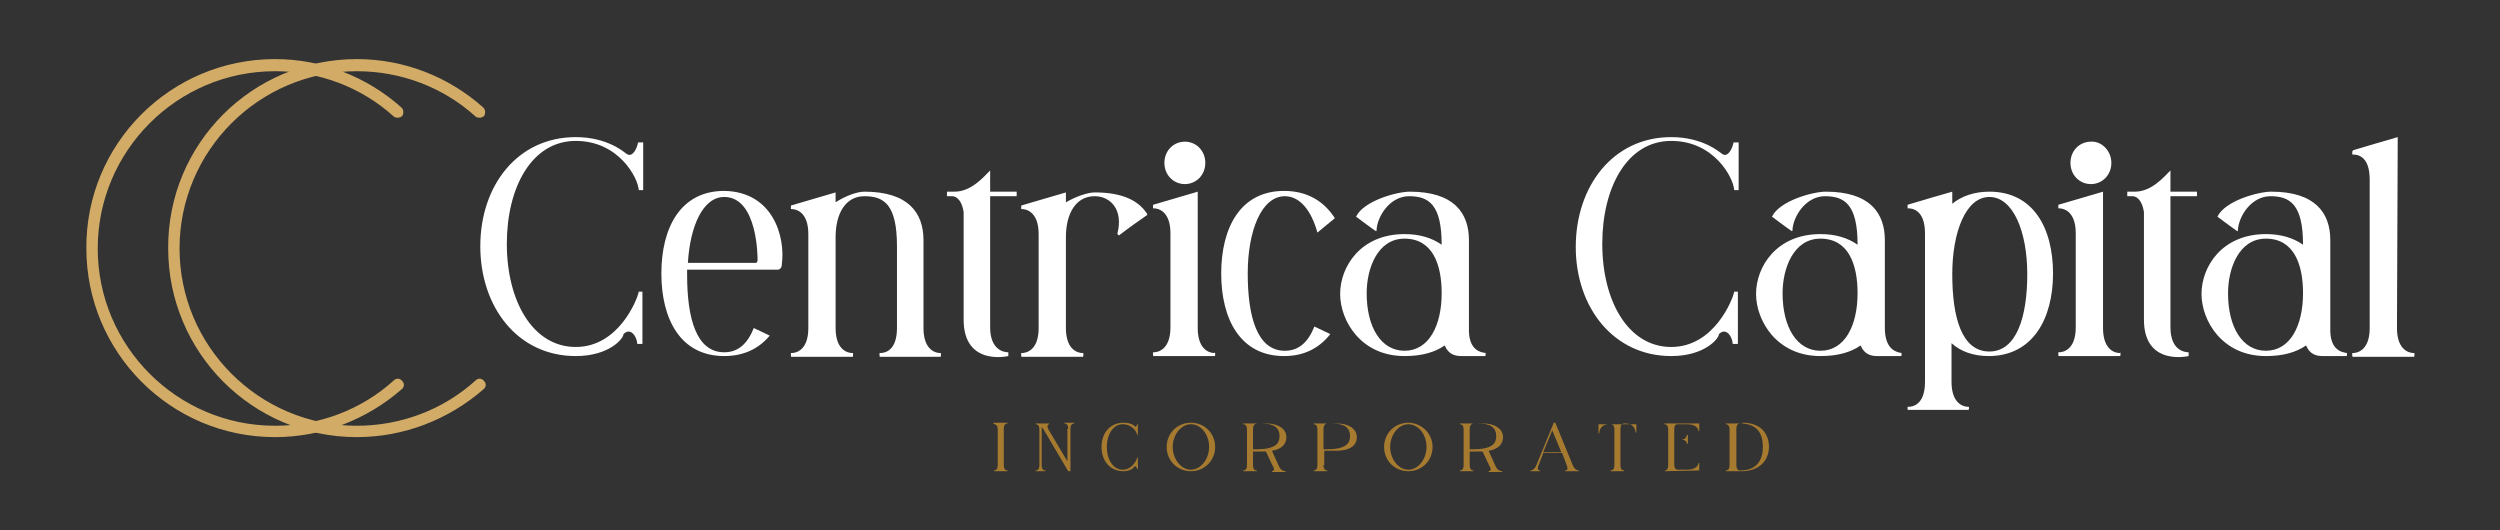 <?xml version="1.0" encoding="utf-8"?>
<!-- Generator: Adobe Illustrator 27.8.1, SVG Export Plug-In . SVG Version: 6.00 Build 0)  -->
<svg version="1.1" id="Layer_1" xmlns="http://www.w3.org/2000/svg" xmlns:xlink="http://www.w3.org/1999/xlink" x="0px" y="0px"
	 viewBox="0 0 330 70" style="enable-background:new 0 0 330 70;" xml:space="preserve">
<rect x="0" y="0" width="330" height="70" fill="#333333" stroke="none"/>
<style type="text/css">
	.st0{fill:#A67B30;}
	.st1{fill:#FFFFFF;}
	.st2{fill:#D2AB67;}
</style>
<g>
	<g>
		<g>
			<path class="st0" d="M131.2,55.8c0.2,0,1.6,0,1.8,0l0,0c0,0,0,0,0,0.1l0,0l0,0c-0.1,0-0.5,0-0.5,0.7v4.8c0,0.7,0.4,0.7,0.5,0.7
				l0,0l0,0c0,0,0,0,0,0.1l0,0c-0.2,0-1.6,0-1.8,0l0,0c0,0,0,0,0-0.1l0,0l0,0c0.1,0,0.5,0,0.5-0.7v-4.7c0-0.7-0.4-0.7-0.5-0.7l0,0
				C131.1,55.9,131.1,55.9,131.2,55.8C131.1,55.9,131.1,55.8,131.2,55.8C131.1,55.8,131.2,55.8,131.2,55.8z"/>
			<path class="st0" d="M141,56.6c0-0.7-0.4-0.7-0.5-0.7l0,0l0,0c0,0,0,0,0-0.1l0,0c0.2,0,1.1,0,1.3,0l0,0c0,0,0,0,0,0.1l0,0l0,0
				c-0.1,0-0.5,0-0.5,0.7v5.6H141l-3.3-5.6c-0.1-0.1-0.2-0.2-0.2-0.3c0,0.1,0,0.2,0,0.3v4.8c0,0.7,0.4,0.7,0.5,0.7l0,0l0,0
				c0,0,0,0,0,0.1l0,0c-0.2,0-1.1,0-1.3,0l0,0c0,0,0,0,0-0.1l0,0l0,0c0.1,0,0.5,0,0.5-0.7v-4.7c0-0.7-0.4-0.7-0.5-0.7l0,0l0,0
				c0,0,0,0,0-0.1l0,0c0.2,0,1.8,0,1.8,0l0,0c0,0,0,0,0,0.1l0,0l0,0c-0.1,0-0.4,0.1-0.1,0.7l2.5,4.2v-4.3H141z"/>
			<path class="st0" d="M148.3,62.2c-1.8,0-2.9-1.4-2.9-3.2s1.1-3.2,2.9-3.2c1,0,1.5,0.4,1.5,0.5c0.2,0.1,0.3-0.2,0.3-0.3l0,0h0.1
				l0,0l0,0c0,0.1,0,1.2,0,1.4l0,0l0,0h-0.1l0,0c0-0.3-0.6-1.4-1.9-1.4c-1.3,0-2.1,1.4-2.1,3s0.8,3,2.1,3s1.9-1.4,1.9-1.6l0,0h0.1
				l0,0l0,0c0,0.1,0,1.4,0,1.5l0,0h-0.1l0,0c0-0.1-0.2-0.5-0.4-0.3C149.7,61.7,149.3,62.2,148.3,62.2z"/>
			<path class="st0" d="M160.4,59c0,1.8-1.4,3.2-3.2,3.2S154,60.8,154,59s1.4-3.2,3.2-3.2S160.4,57.2,160.4,59z M159.6,59
				c0-1.7-1.1-3-2.4-3c-1.3,0-2.4,1.4-2.4,3s1.1,3,2.4,3S159.6,60.6,159.6,59z"/>
			<path class="st0" d="M165.4,61.4c0,0.7,0.4,0.7,0.5,0.7l0,0l0,0c0,0,0,0,0,0.1l0,0c-0.2,0-1.6,0-1.8,0l0,0c0,0,0,0,0-0.1l0,0l0,0
				c0.1,0,0.5,0,0.5-0.7v-4.7c0-0.7-0.4-0.7-0.5-0.7l0,0l0,0c0,0,0,0,0-0.1l0,0c0.2,0,3.1,0,3.1,0c1.5,0,2.6,0.7,2.6,1.8
				c0,0.9-0.6,1.6-1.9,1.8l0.9,2c0.3,0.7,0.8,0.7,0.9,0.7l0,0c0,0,0,0,0,0.1l0,0l0,0c-0.2,0-1.7,0-1.8,0l0,0c0,0,0,0,0-0.1l0,0l0,0
				c0.1,0,0.5-0.1,0.1-0.7l-0.9-1.9h-1.7L165.4,61.4L165.4,61.4z M165.9,55.9c-0.1,0-0.5,0.1-0.5,0.7v2.7h0.5c2.5,0,3-0.8,3-1.7
				s-0.4-1.7-2.4-1.7H165.9z"/>
			<path class="st0" d="M174.7,61.4c0,0.7,0.4,0.7,0.5,0.7l0,0l0,0c0,0,0,0,0,0.1l0,0c-0.2,0-1.6,0-1.8,0l0,0c0,0,0,0,0-0.1l0,0l0,0
				c0.1,0,0.5,0,0.5-0.7v-4.7c0-0.7-0.4-0.7-0.5-0.7l0,0l0,0c0,0,0,0,0-0.1l0,0c0.2,0,3.1,0,3.1,0c1.5,0,2.6,0.7,2.6,1.8
				s-0.9,1.8-2.7,1.8h-1.6v1.9H174.7z M175.2,55.9c-0.1,0-0.5,0.1-0.5,0.7v2.7h0.5c2.5,0,3-0.8,3-1.7s-0.4-1.7-2.4-1.7H175.2z"/>
			<path class="st0" d="M189.1,59c0,1.8-1.4,3.2-3.2,3.2s-3.2-1.4-3.2-3.2s1.4-3.2,3.2-3.2C187.6,55.8,189.1,57.2,189.1,59z
				 M188.3,59c0-1.7-1.1-3-2.4-3c-1.3,0-2.4,1.4-2.4,3s1.1,3,2.4,3S188.3,60.6,188.3,59z"/>
			<path class="st0" d="M194,61.4c0,0.7,0.4,0.7,0.5,0.7l0,0l0,0c0,0,0,0,0,0.1l0,0c-0.2,0-1.6,0-1.8,0l0,0c0,0,0,0,0-0.1l0,0l0,0
				c0.1,0,0.5,0,0.5-0.7v-4.7c0-0.7-0.4-0.7-0.5-0.7l0,0l0,0c0,0,0,0,0-0.1l0,0c0.2,0,3.1,0,3.1,0c1.5,0,2.6,0.7,2.6,1.8
				c0,0.9-0.6,1.6-1.9,1.8l0.9,2c0.3,0.7,0.8,0.7,0.9,0.7l0,0c0,0,0,0,0,0.1l0,0l0,0c-0.2,0-1.7,0-1.8,0l0,0c0,0,0,0,0-0.1l0,0l0,0
				c0.1,0,0.5-0.1,0.1-0.7l-0.9-1.9H194L194,61.4L194,61.4z M194.5,55.9c-0.1,0-0.5,0.1-0.5,0.7v2.7h0.5c2.5,0,3-0.8,3-1.7
				s-0.4-1.7-2.4-1.7H194.5z"/>
			<path class="st0" d="M203.1,61.4c-0.3,0.7,0.1,0.7,0.2,0.7l0,0l0,0v0.1l0,0c-0.1,0-1.1,0-1.3,0l0,0l0,0c0,0,0,0,0-0.1l0,0
				c0.1,0,0.5,0,0.8-0.7l2.3-5.6h0.2l2.3,5.6c0.3,0.7,0.7,0.7,0.8,0.7l0,0c0,0,0,0,0,0.1l0,0l0,0c-0.2,0-1.7,0-1.8,0l0,0
				c0,0,0,0,0-0.1l0,0l0,0c0.1,0,0.5,0,0.2-0.7l-0.6-1.6h-2.5L203.1,61.4z M206.1,59.7l-1.2-2.9l-1.2,2.9H206.1z"/>
			<path class="st0" d="M216,55.8L216,55.8L216,55.8c0,0.2,0,1.1,0,1.3l0,0c0,0,0,0-0.1,0l0,0l0,0c0-0.1-0.1-1.2-1.3-1.2h-0.2
				c-0.1,0-0.5,0-0.5,0.7v4.8c0,0.7,0.4,0.7,0.5,0.7l0,0l0,0c0,0,0,0,0,0.1l0,0c-0.2,0-1.6,0-1.8,0l0,0c0,0,0,0,0-0.1l0,0l0,0
				c0.1,0,0.5,0,0.5-0.7v-4.7c0-0.7-0.4-0.7-0.5-0.7h-0.2c-1.2,0-1.3,1-1.3,1.2l0,0l0,0c0,0,0,0-0.1,0l0,0c0-0.1,0-1.1,0-1.2l0,0
				l0,0h2.5h2.5V55.8z"/>
			<path class="st0" d="M219.7,62.2C219.6,62.2,219.6,62.2,219.7,62.2C219.6,62.2,219.6,62.1,219.7,62.2
				C219.7,62.1,219.7,62.1,219.7,62.2L219.7,62.2c0.1-0.1,0.5-0.1,0.5-0.8v-4.7c0-0.7-0.4-0.7-0.5-0.7l0,0l0,0c0,0,0,0,0-0.1l0,0
				c0.2,0,4.6,0,4.6,0l0,0l0,0c0,0.1,0,0.9,0,1l0,0c0,0,0,0-0.1,0l0,0l0,0c0-0.1-0.1-0.9-1.5-0.9h-1.2c-0.2,0-0.5,0-0.5,0.7V58h1
				c0.6,0,0.6-0.5,0.7-0.6l0,0c0,0,0,0,0.1,0l0,0v1.2l0,0c0,0,0,0-0.1,0l0,0c0-0.1-0.1-0.5-0.7-0.6h-1v3.3c0,0.7,0.4,0.7,0.5,0.7
				h1.2c1.4,0,1.5-0.8,1.5-0.9l0,0l0,0c0,0,0,0,0.1,0l0,0c0,0.1,0,0.9,0,1l0,0l0,0C224.3,62.1,219.9,62.2,219.7,62.2z"/>
			<path class="st0" d="M230,55.8c2.5,0,3.5,1.5,3.5,3.2s-1.2,3.2-3.6,3.2c0,0-1.9,0-2.1,0l0,0c0,0,0,0,0-0.1l0,0l0,0
				c0.1,0,0.5,0,0.5-0.7v-4.7c0-0.7-0.4-0.7-0.5-0.7l0,0l0,0c0,0,0,0,0-0.1l0,0h2.2V55.8z M229.7,55.9c-0.1,0-0.5,0-0.5,0.7v4.8
				c0,0.7,0.4,0.7,0.5,0.7c2.3,0,3-1.5,3-3.1C232.7,57.4,232.1,55.9,229.7,55.9z"/>
		</g>
	</g>
	<g>
		<path class="st1" d="M76,47c-7.7,0-12.6-6.5-12.6-14.5S68.3,18.1,76,18.1c4.2,0,6.4,2,6.7,2.2c0.8,0.6,1.4-0.8,1.5-1.4
			c0,0,0-0.1,0.1-0.1s0.4,0,0.6,0l0,0l0,0c0,0.7,0,5.6,0,6.3l0,0l0,0c-0.1,0-0.4,0-0.5,0c0,0-0.1,0-0.1-0.1
			c-0.1-1.5-2.6-6.4-8.3-6.4c-5.8,0-9.1,6.1-9.1,13.6s3.4,13.6,9.1,13.6s8.1-6.3,8.3-7.2v-0.1c0.1,0,0.4,0,0.5,0l0,0l0,0
			c0,0.7,0,6.1,0,6.8v0.1c-0.2,0-0.4,0-0.6,0c0,0-0.1,0-0.1-0.1c0-0.7-0.8-2.2-1.8-1.2C82.3,44.7,80.4,47,76,47z"/>
		<path class="st1" d="M103.2,34.9c0,0.4-0.2,0.7-0.6,0.7H90.7c0,0.2,0,0.5,0,0.7c0,5.7,1.2,10.2,4.9,10.2c1.9,0,3.1-1.2,3.9-3.2
			l2.1,1c-1.4,1.7-3.4,2.7-6,2.7c-5.8,0-8.3-4.9-8.3-10.9s2.5-10.9,8.3-10.9C102,25.3,103.7,31.2,103.2,34.9z M100,34.3
			c0,0,0.1-8.3-4.4-8.3c-2.8,0-4.5,3.8-4.8,8.7h9C99.9,34.7,100,34.5,100,34.3z"/>
		<path class="st1" d="M114.1,25.3c5.8,0,7.8,2.8,7.8,6.4v11.6c0,3.1,1.8,3.3,2.2,3.3c0,0,0,0,0.1,0c0,0,0,0,0,0.1s0,0.2,0,0.3
			c0,0,0,0.1-0.1,0.1c-0.8,0-7,0-7.9,0c0,0-0.1,0-0.1-0.1s0-0.2,0-0.3c0,0,0,0,0-0.1h0.1c0.5,0,2.2-0.2,2.2-3.3V32.5
			c0-5.5-1.7-6.6-4.3-6.6c-2.5,0-3.8,2.3-3.8,5.4v12c0,3.1,1.8,3.3,2.2,3.3h0.1c0,0,0,0,0,0.1s0,0.2,0,0.3c0,0,0,0.1-0.1,0.1
			c-0.9,0-7.1,0-8,0c0,0-0.1,0-0.1-0.1s0-0.2,0-0.3c0,0,0,0,0-0.1c0,0,0,0,0.1,0c0.4,0,2.2-0.2,2.2-3.3V30.9c0-3.1-1.8-3.3-2.2-3.3
			c0,0,0,0-0.1,0c0,0,0,0,0-0.1s0-0.2,0-0.3c0,0,0-0.1,0.1-0.1c0.7-0.2,5.8-1.7,5.8-1.7v1.3C111.7,25.8,113.2,25.3,114.1,25.3z"/>
		<path class="st1" d="M125.7,25.9H125v-0.6h1c2.2,0,3.8-1.9,4.7-2.8v2.8h3.5v0.6h-3.5v17.3c0,3,1.8,3.3,2.4,3.3V47
			c0,0-5.9,1.4-5.9-4.8V28C126.9,26.1,126,25.9,125.7,25.9z"/>
		<path class="st1" d="M147.6,31c0,0-0.1-0.1-0.1-0.2c0.8-3.1-0.9-4.9-3-4.9c-2.5,0-3.8,2.3-3.8,5.4v12c0,3.1,1.8,3.3,2.2,3.3h0.1
			c0,0,0,0,0,0.1s0,0.2,0,0.3c0,0,0,0.1-0.1,0.1c-0.9,0-7.1,0-8,0c0,0-0.1,0-0.1-0.1s0-0.2,0-0.3c0,0,0,0,0-0.1c0,0,0,0,0.1,0
			c0.4,0,2.2-0.2,2.2-3.3V30.9c0-3.1-1.8-3.3-2.2-3.3c0,0,0,0-0.1,0c0,0,0,0,0-0.1s0-0.2,0-0.3c0,0,0-0.1,0.1-0.1
			c0.7-0.2,5.8-1.7,5.8-1.7v1.3c1.4-0.8,2.9-1.3,3.8-1.3c3.7,0,5.8,1.1,6.9,2.8c0.1,0.1,0,0.2,0,0.2c-0.6,0.4-2.7,1.9-3.6,2.6
			C147.7,31.1,147.7,31.1,147.6,31z"/>
		<path class="st1" d="M160.4,46.6v0.3c0,0,0,0.1-0.1,0.1h-8c0,0-0.1,0-0.1-0.1v-0.3c0,0,0,0,0-0.1c0,0,0,0,0.1,0
			c0.4,0,2.2-0.2,2.2-3.3V30.8c0-3.1-1.8-3.3-2.2-3.3c0,0,0,0-0.1,0c0,0,0,0,0-0.1v-0.3c0,0,0-0.1,0.1-0.1c0.7-0.2,5.8-1.7,5.8-1.7
			v18c0,3.1,1.8,3.3,2.2,3.3C160.3,46.5,160.3,46.5,160.4,46.6L160.4,46.6z M159.1,21.5c0,1.6-1.2,2.8-2.7,2.8s-2.7-1.2-2.7-2.8
			c0-1.6,1.2-2.8,2.7-2.8S159.1,19.9,159.1,21.5z"/>
		<path class="st1" d="M169.5,47c-5.8,0-8.3-4.9-8.3-10.9s2.5-10.9,8.3-10.9c3.1,0,5.3,1.4,6.7,3.6l-2.3,1.9
			c-0.8-2.9-2.3-4.8-4.3-4.8c-3.1,0-4.9,4.6-4.9,10.2s1.2,10.2,4.9,10.2c1.9,0,3.1-1.2,3.9-3.2l2.1,1C174.1,46,172.1,47,169.5,47z"
			/>
		<path class="st1" d="M196.1,46.6v0.3c0,0,0,0.1-0.1,0.1c-0.6,0-3.1,0-3.1,0c-0.8,0-1.7-0.2-2.2-1.4c-1.3,0.9-3,1.4-5.3,1.4
			c-5.8,0-8.5-4.7-8.5-8.2c0-3.6,2.7-7.9,8.5-7.9c2,0,3.6,0.5,4.9,1.4c0-5.3-1.7-6.4-4.3-6.4c-2.5,0-4.2,2.6-4.3,4.5c0,0,0,0,0,0.1
			h-0.1c-0.6-0.4-2.6-1.9-2.6-1.9c1-2.1,5.4-3.3,7.1-3.3c5.8,0,7.8,2.8,7.8,6.4v11.6C193.8,46.3,195.5,46.5,196.1,46.6
			C196,46.5,196.1,46.5,196.1,46.6L196.1,46.6z M190.3,38.7c0-3.8-1.2-7.2-4.9-7.2c-3.6,0-5,4-5,7.2c0,4.5,1.9,7.6,5,7.6
			C188.6,46.3,190.3,43,190.3,38.7z"/>
		<path class="st1" d="M220.6,47C213,47,208,40.6,208,32.6s4.9-14.5,12.6-14.5c4.2,0,6.4,2,6.7,2.2c0.8,0.6,1.4-0.8,1.5-1.4
			c0,0,0-0.1,0.1-0.1s0.4,0,0.6,0l0,0l0,0c0,0.7,0,5.6,0,6.3l0,0l0,0c-0.1,0-0.4,0-0.5,0c0,0-0.1,0-0.1-0.1
			c-0.1-1.5-2.6-6.4-8.3-6.4c-5.8,0-9.1,6.1-9.1,13.6s3.4,13.6,9.1,13.6c5.7,0,8.1-6.3,8.3-7.2v-0.1c0.1,0,0.4,0,0.5,0l0,0l0,0
			c0,0.7,0,6.1,0,6.8v0.1c-0.2,0-0.4,0-0.6,0c0,0-0.1,0-0.1-0.1c0-0.7-0.8-2.2-1.8-1.2C226.9,44.7,225,47,220.6,47z"/>
		<path class="st1" d="M251,46.6v0.3c0,0,0,0.1-0.1,0.1c-0.6,0-3.1,0-3.1,0c-0.8,0-1.7-0.2-2.2-1.4c-1.3,0.9-3,1.4-5.3,1.4
			c-5.8,0-8.5-4.7-8.5-8.2c0-3.6,2.7-7.9,8.5-7.9c2,0,3.6,0.5,4.9,1.4c0-5.3-1.7-6.4-4.3-6.4c-2.5,0-4.2,2.6-4.3,4.5c0,0,0,0,0,0.1
			h-0.1c-0.6-0.4-2.6-1.9-2.6-1.9c1-2.1,5.4-3.3,7.1-3.3c5.8,0,7.8,2.8,7.8,6.4v11.6C248.8,46.3,250.5,46.5,251,46.6
			C250.9,46.5,251,46.5,251,46.6L251,46.6z M245.2,38.7c0-3.8-1.2-7.2-4.9-7.2c-3.6,0-5,4-5,7.2c0,4.5,1.9,7.6,5,7.6
			C243.5,46.3,245.2,43,245.2,38.7z"/>
		<path class="st1" d="M271,36.1c0,6-2.7,10.9-8.5,10.9c-2,0-3.7-0.6-4.9-1.7v5.1c0,3.1,1.8,3.3,2.2,3.3h0.1l0,0V54
			c0,0,0,0.1-0.1,0.1h-7.9c-0.1,0-0.1,0-0.1-0.1v-0.3l0,0c0,0,0,0,0.1,0c0.4,0,2.2-0.1,2.2-3.3V30.8c0-3.1-1.7-3.3-2.2-3.3h-0.1
			c0,0,0,0,0-0.1v-0.3c0,0,0-0.1,0.1-0.1c0.6-0.2,5.8-1.7,5.8-1.7v1.6c1.2-1,2.9-1.6,4.9-1.6C268.4,25.3,271,30.1,271,36.1z
			 M267.6,36.2c0-5.7-1.9-10.2-5-10.2s-4.9,4.6-4.9,10.2s1.2,10.2,4.9,10.2C266.2,46.4,267.6,41.8,267.6,36.2z"/>
		<path class="st1" d="M279.9,46.6v0.3c0,0,0,0.1-0.1,0.1h-8c0,0-0.1,0-0.1-0.1v-0.3c0,0,0,0,0-0.1c0,0,0,0,0.1,0
			c0.4,0,2.2-0.2,2.2-3.3V30.8c0-3.1-1.8-3.3-2.2-3.3c0,0,0,0-0.1,0c0,0,0,0,0-0.1v-0.3c0,0,0-0.1,0.1-0.1c0.7-0.2,5.8-1.7,5.8-1.7
			v18c0,3.1,1.8,3.3,2.2,3.3C279.9,46.5,279.9,46.5,279.9,46.6L279.9,46.6z M278.7,21.5c0,1.6-1.2,2.8-2.7,2.8s-2.7-1.2-2.7-2.8
			c0-1.6,1.2-2.8,2.7-2.8C277.4,18.6,278.7,19.9,278.7,21.5z"/>
		<path class="st1" d="M281.5,25.9h-0.7v-0.6h1c2.2,0,3.8-1.9,4.7-2.8v2.8h3.5v0.6h-3.5v17.3c0,3,1.8,3.3,2.4,3.3V47
			c0,0-5.9,1.4-5.9-4.8V28C282.7,26.1,281.8,25.9,281.5,25.9z"/>
		<path class="st1" d="M309.8,46.6v0.3c0,0,0,0.1-0.1,0.1c-0.6,0-3.1,0-3.1,0c-0.8,0-1.7-0.2-2.2-1.4c-1.3,0.9-3,1.4-5.3,1.4
			c-5.8,0-8.5-4.7-8.5-8.2c0-3.6,2.7-7.9,8.5-7.9c2,0,3.6,0.5,4.9,1.4c0-5.3-1.7-6.4-4.3-6.4c-2.5,0-4.2,2.6-4.3,4.5c0,0,0,0,0,0.1
			h-0.1c-0.6-0.4-2.6-1.9-2.6-1.9c1-2.1,5.4-3.3,7.1-3.3c5.8,0,7.8,2.8,7.8,6.4v11.6C307.5,46.3,309.2,46.5,309.8,46.6
			C309.7,46.5,309.7,46.5,309.8,46.6L309.8,46.6z M304,38.7c0-3.8-1.2-7.2-4.9-7.2c-3.6,0-5,4-5,7.2c0,4.5,1.9,7.6,5,7.6
			C302.3,46.3,304,43,304,38.7z"/>
		<path class="st1" d="M310.7,19.8c0.6-0.2,5.8-1.7,5.8-1.7l-0.1,25.2c0,3.1,1.8,3.3,2.2,3.3h0.1c0,0,0,0,0,0.1s0,0.2,0,0.3
			c0,0,0,0.1-0.1,0.1c-0.9,0-7.1,0-8,0c0,0-0.1,0-0.1-0.1s0-0.2,0-0.3c0,0,0,0,0-0.1c0,0,0,0,0.1,0c0.4,0,2.2-0.2,2.2-3.3V23.7
			c0-3.2-1.7-3.3-2.2-3.3h-0.1c0,0,0,0,0-0.1s0-0.2,0-0.3C310.6,19.9,310.6,19.8,310.7,19.8z"/>
	</g>
	<g>
		<path class="st2" d="M36.3,57.7c-13.8,0-24.9-11.2-24.9-24.9c-0.1-13.8,11.1-25,24.9-25c6.2,0,12.1,2.3,16.7,6.4
			c0.3,0.3,0.3,0.8,0.1,1.1c-0.3,0.3-0.8,0.3-1.1,0.1c-4.3-3.9-9.9-6-15.7-6c-12.9,0-23.4,10.5-23.4,23.4s10.5,23.4,23.4,23.4
			c5.8,0,11.4-2.1,15.7-6c0.3-0.3,0.8-0.3,1.1,0.1c0.3,0.3,0.3,0.8-0.1,1.1C48.4,55.4,42.5,57.7,36.3,57.7z"/>
		<path class="st2" d="M47.1,57.7c-13.8,0-24.9-11.2-24.9-24.9c-0.1-13.8,11.1-25,24.9-25c6.2,0,12.1,2.3,16.7,6.4
			c0.3,0.3,0.3,0.8,0.1,1.1c-0.3,0.3-0.8,0.3-1.1,0.1c-4.3-3.9-9.9-6-15.7-6c-12.9,0-23.4,10.5-23.4,23.4s10.5,23.4,23.4,23.4
			c5.8,0,11.4-2.1,15.7-6c0.3-0.3,0.8-0.3,1.1,0.1c0.3,0.3,0.3,0.8-0.1,1.1C59.2,55.4,53.3,57.7,47.1,57.7z"/>
	</g>
</g>
</svg>
